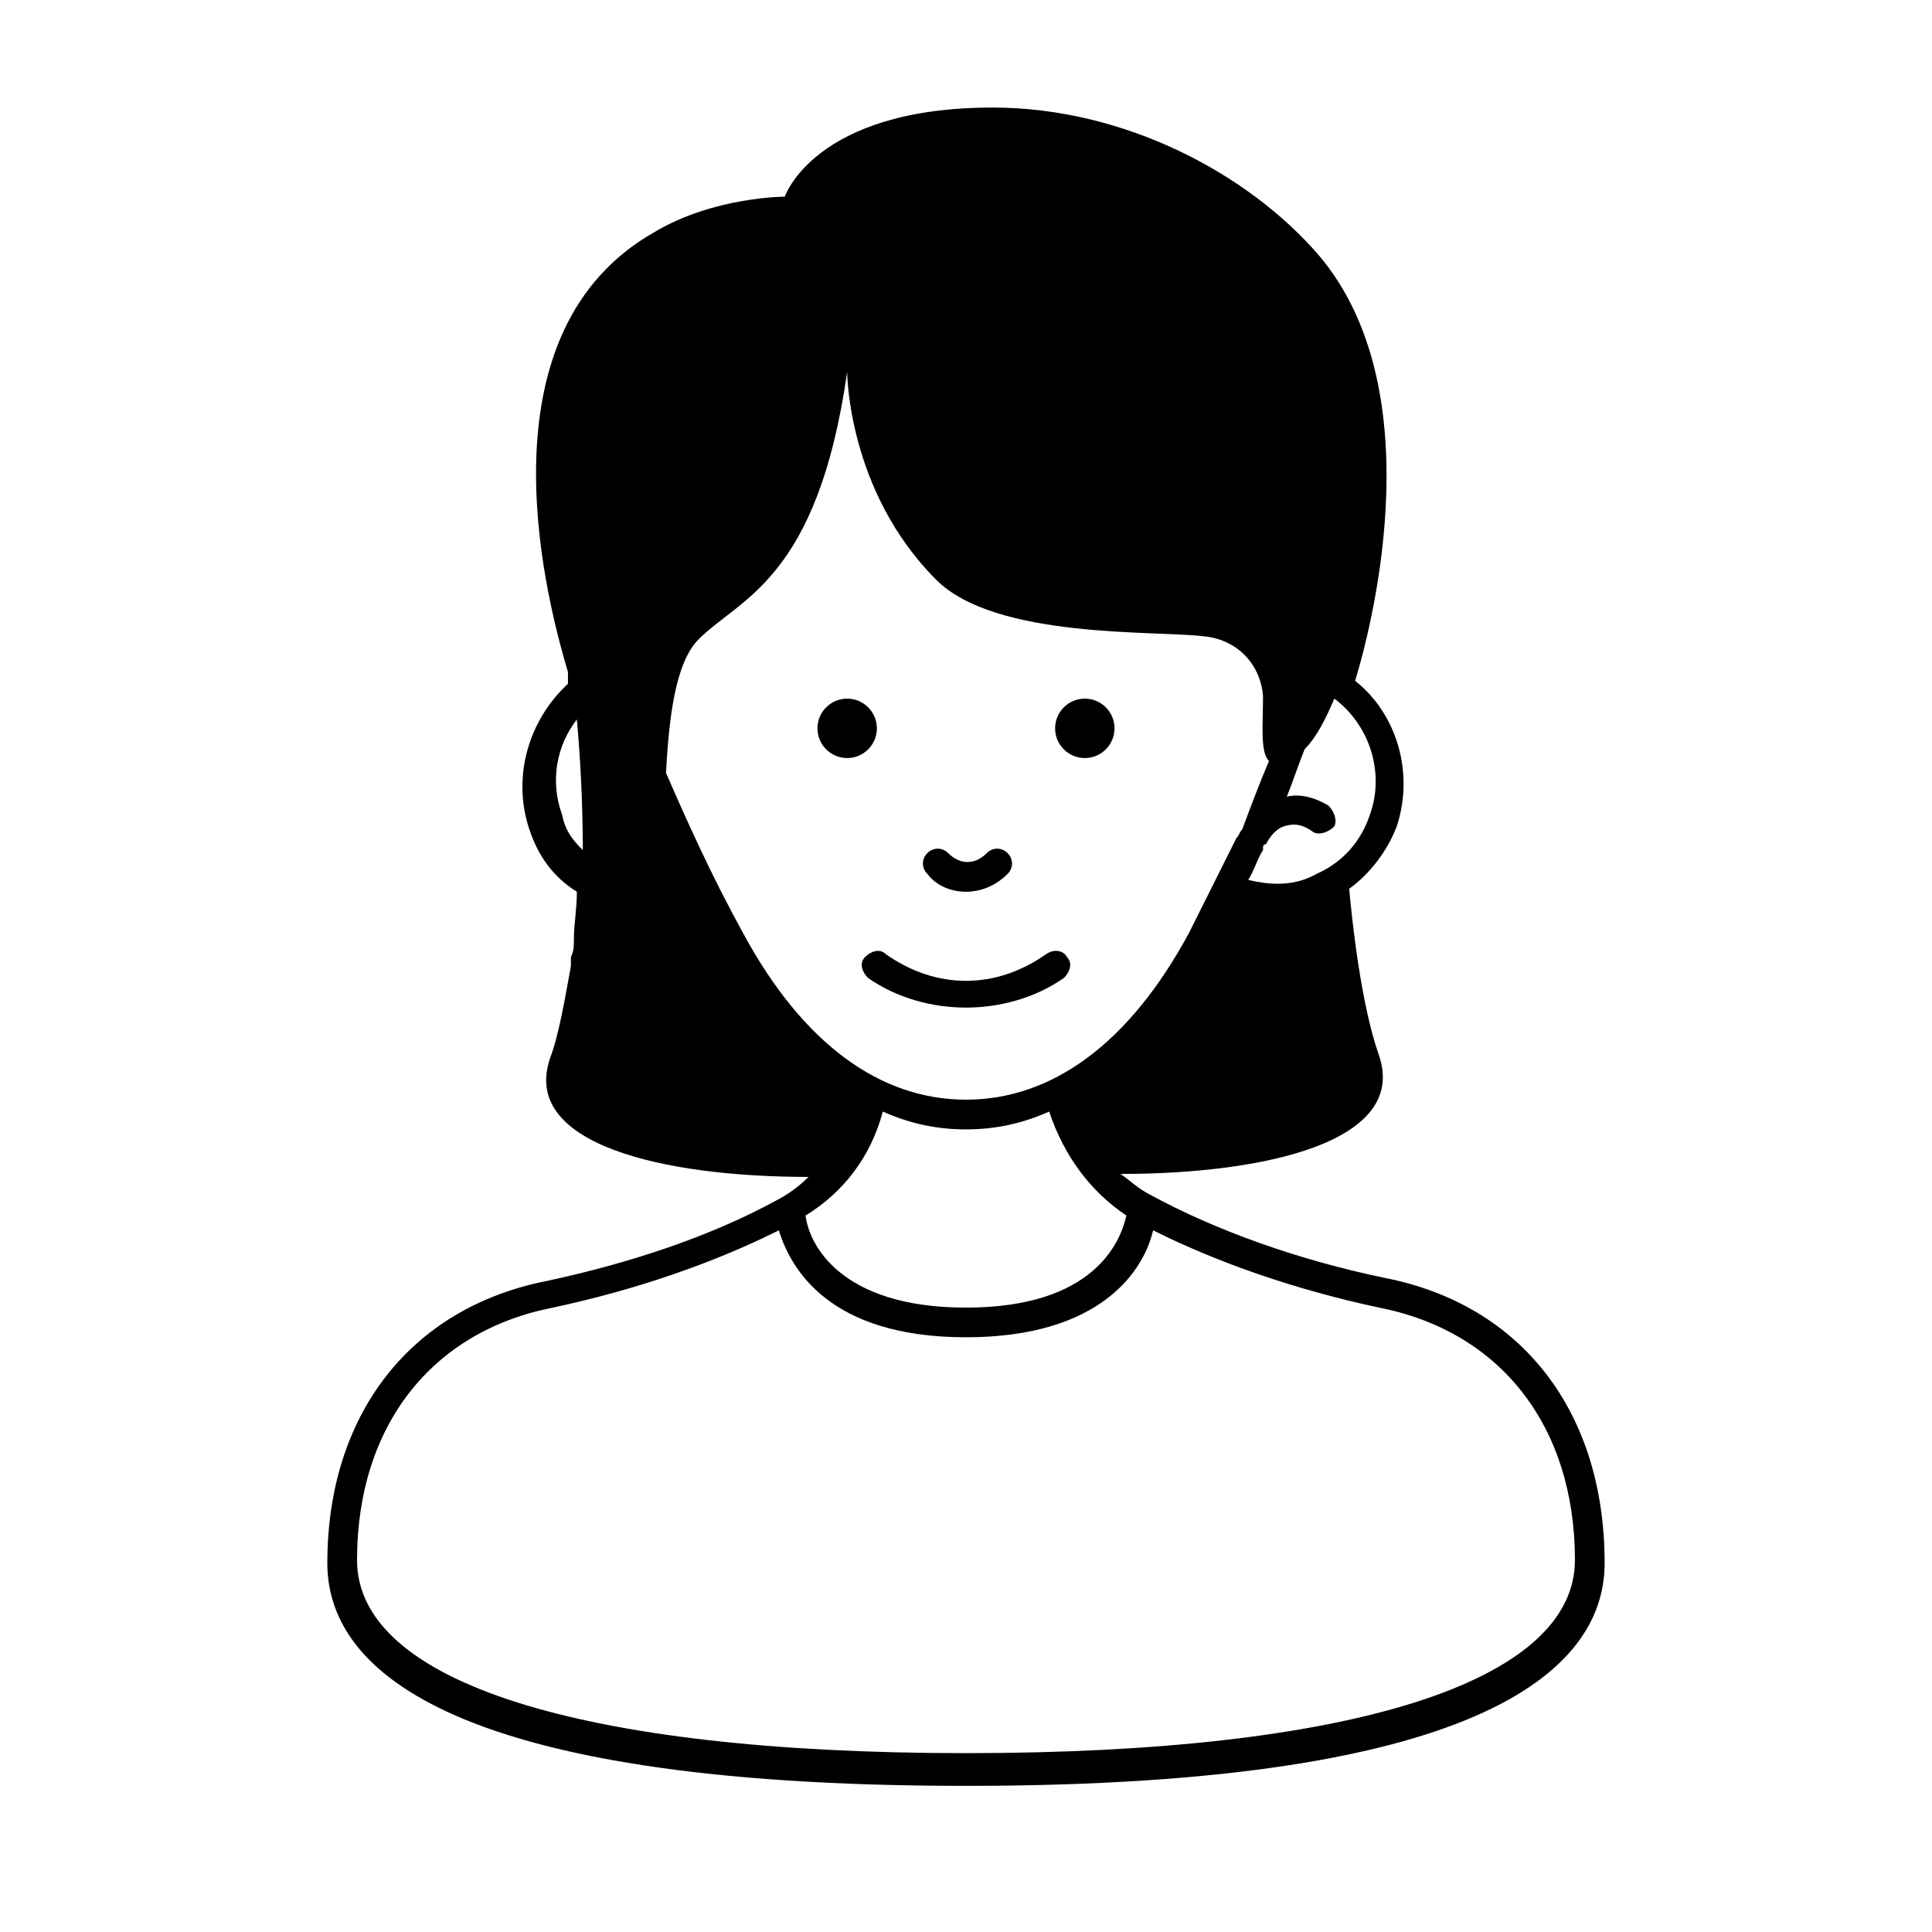 <?xml version="1.0" encoding="UTF-8"?>
<!-- Uploaded to: ICON Repo, www.iconrepo.com, Generator: ICON Repo Mixer Tools -->
<svg fill="#000000" width="800px" height="800px" version="1.1" viewBox="144 144 512 512" xmlns="http://www.w3.org/2000/svg">
 <g>
  <path d="m510.99 482.66c-22.828-4.723-44.871-12.594-62.188-22.043-3.148-1.574-5.512-3.938-7.871-5.512 38.574 0 76.359-8.66 68.488-31.488-4.723-13.383-7.086-35.426-7.871-44.082 5.512-3.938 10.234-10.234 12.594-16.531 4.723-14.168 0-29.914-11.02-38.574 5.512-18.105 19.68-77.934-9.445-112.57-18.895-22.043-51.957-39.359-86.594-39.359-47.23 0-55.105 23.617-55.105 23.617s-18.895 0-34.637 9.445c-45.656 25.977-29.914 92.891-22.828 116.51v3.148c-10.234 9.445-14.957 24.402-10.234 38.574 2.363 7.086 6.297 12.594 12.594 16.531 0 4.723-0.789 8.66-0.789 12.594 0 1.574 0 3.148-0.789 4.723v2.363c-1.574 8.66-3.148 18.105-5.512 24.402-7.871 22.828 29.914 31.488 68.488 31.488-2.363 2.363-5.512 4.723-8.66 6.297-17.32 9.445-38.574 16.531-60.613 21.254-36.211 7.086-58.254 35.426-58.254 74.785 0 26.766 29.125 59.039 169.25 59.039 140.12 0 169.25-32.273 169.25-59.039 0-40.148-22.039-68.488-58.254-75.57zm-68.484-16.531c-1.574 7.086-8.66 24.402-42.508 24.402-33.852 0-41.723-17.32-42.508-24.402 10.234-6.297 17.32-15.742 20.469-27.551 7.086 3.148 14.168 4.723 22.043 4.723 7.871 0 14.957-1.574 22.043-4.723 3.93 11.805 11.016 21.25 20.461 27.551zm30.699-102.34c-0.789 0.789-0.789 1.574-1.574 2.363-3.938 7.871-7.871 15.742-12.594 25.191-15.742 29.125-36.211 44.082-59.039 44.082s-43.297-14.957-59.039-44.082c-8.66-15.742-14.957-29.914-20.469-42.508 0.789-14.168 2.363-29.125 8.66-35.426 11.02-11.02 31.488-15.742 39.359-70.848 0 0 0 31.488 23.617 55.105 15.742 15.742 58.254 13.383 70.848 14.957 8.66 0.789 14.957 7.086 15.742 15.742 0 7.871-0.789 14.957 1.574 17.32-2.363 5.504-4.723 11.801-7.086 18.102zm33.852-3.938c-2.363 7.086-7.086 12.594-14.168 15.742-5.512 3.148-11.809 3.148-18.105 1.574 1.574-2.363 2.363-5.512 3.938-7.871v-0.789s0-0.789 0.789-0.789c0.789-1.574 2.363-3.938 4.723-4.723 2.363-0.789 4.723-0.789 7.871 1.574 1.574 0.789 3.938 0 5.512-1.574 0.789-1.574 0-3.938-1.574-5.512-3.938-2.363-7.871-3.148-11.02-2.363 1.574-3.938 3.148-8.66 4.723-12.594 3.148-3.148 5.512-7.871 7.871-13.383 9.441 7.09 13.375 19.688 9.441 30.707zm-214.12 0c-3.148-8.66-1.574-18.105 3.938-25.191 0.789 8.66 1.574 21.254 1.574 34.637-3.148-3.148-4.723-5.508-5.512-9.445zm107.06 248.75c-102.34 0-161.38-18.895-161.38-51.168 0-35.426 19.68-60.613 51.957-66.914 22.043-4.723 42.508-11.809 59.828-20.469 3.148 10.234 13.383 28.34 49.594 28.34 36.211 0 47.23-18.105 49.594-28.34 17.32 8.66 37.785 15.742 59.828 20.469 32.273 6.297 51.957 31.488 51.957 66.914-0.008 32.277-59.047 51.168-161.38 51.168z"/>
  <path d="m400 380.32c3.938 0 7.871-1.574 11.02-4.723 1.574-1.574 1.574-3.938 0-5.512-1.574-1.574-3.938-1.574-5.512 0-3.148 3.148-7.086 3.148-10.234 0-1.574-1.574-3.938-1.574-5.512 0-1.574 1.574-1.574 3.938 0 5.512 2.363 3.144 6.301 4.723 10.238 4.723z"/>
  <path d="m421.25 396.85c-13.383 9.445-29.125 9.445-42.508 0-1.574-1.574-3.938-0.789-5.512 0.789-1.574 1.574-0.789 3.938 0.789 5.512 7.871 5.512 17.32 7.871 25.977 7.871 8.66 0 18.105-2.363 25.977-7.871 1.574-1.574 2.363-3.938 0.789-5.512-0.789-1.578-3.152-2.367-5.512-0.789z"/>
  <path d="m376.38 337.02c0 4.348-3.523 7.871-7.871 7.871-4.348 0-7.875-3.523-7.875-7.871 0-4.348 3.527-7.875 7.875-7.875 4.348 0 7.871 3.527 7.871 7.875"/>
  <path d="m439.36 337.02c0 4.348-3.523 7.871-7.871 7.871-4.348 0-7.875-3.523-7.875-7.871 0-4.348 3.527-7.875 7.875-7.875 4.348 0 7.871 3.527 7.871 7.875"/>
 </g>
</svg>